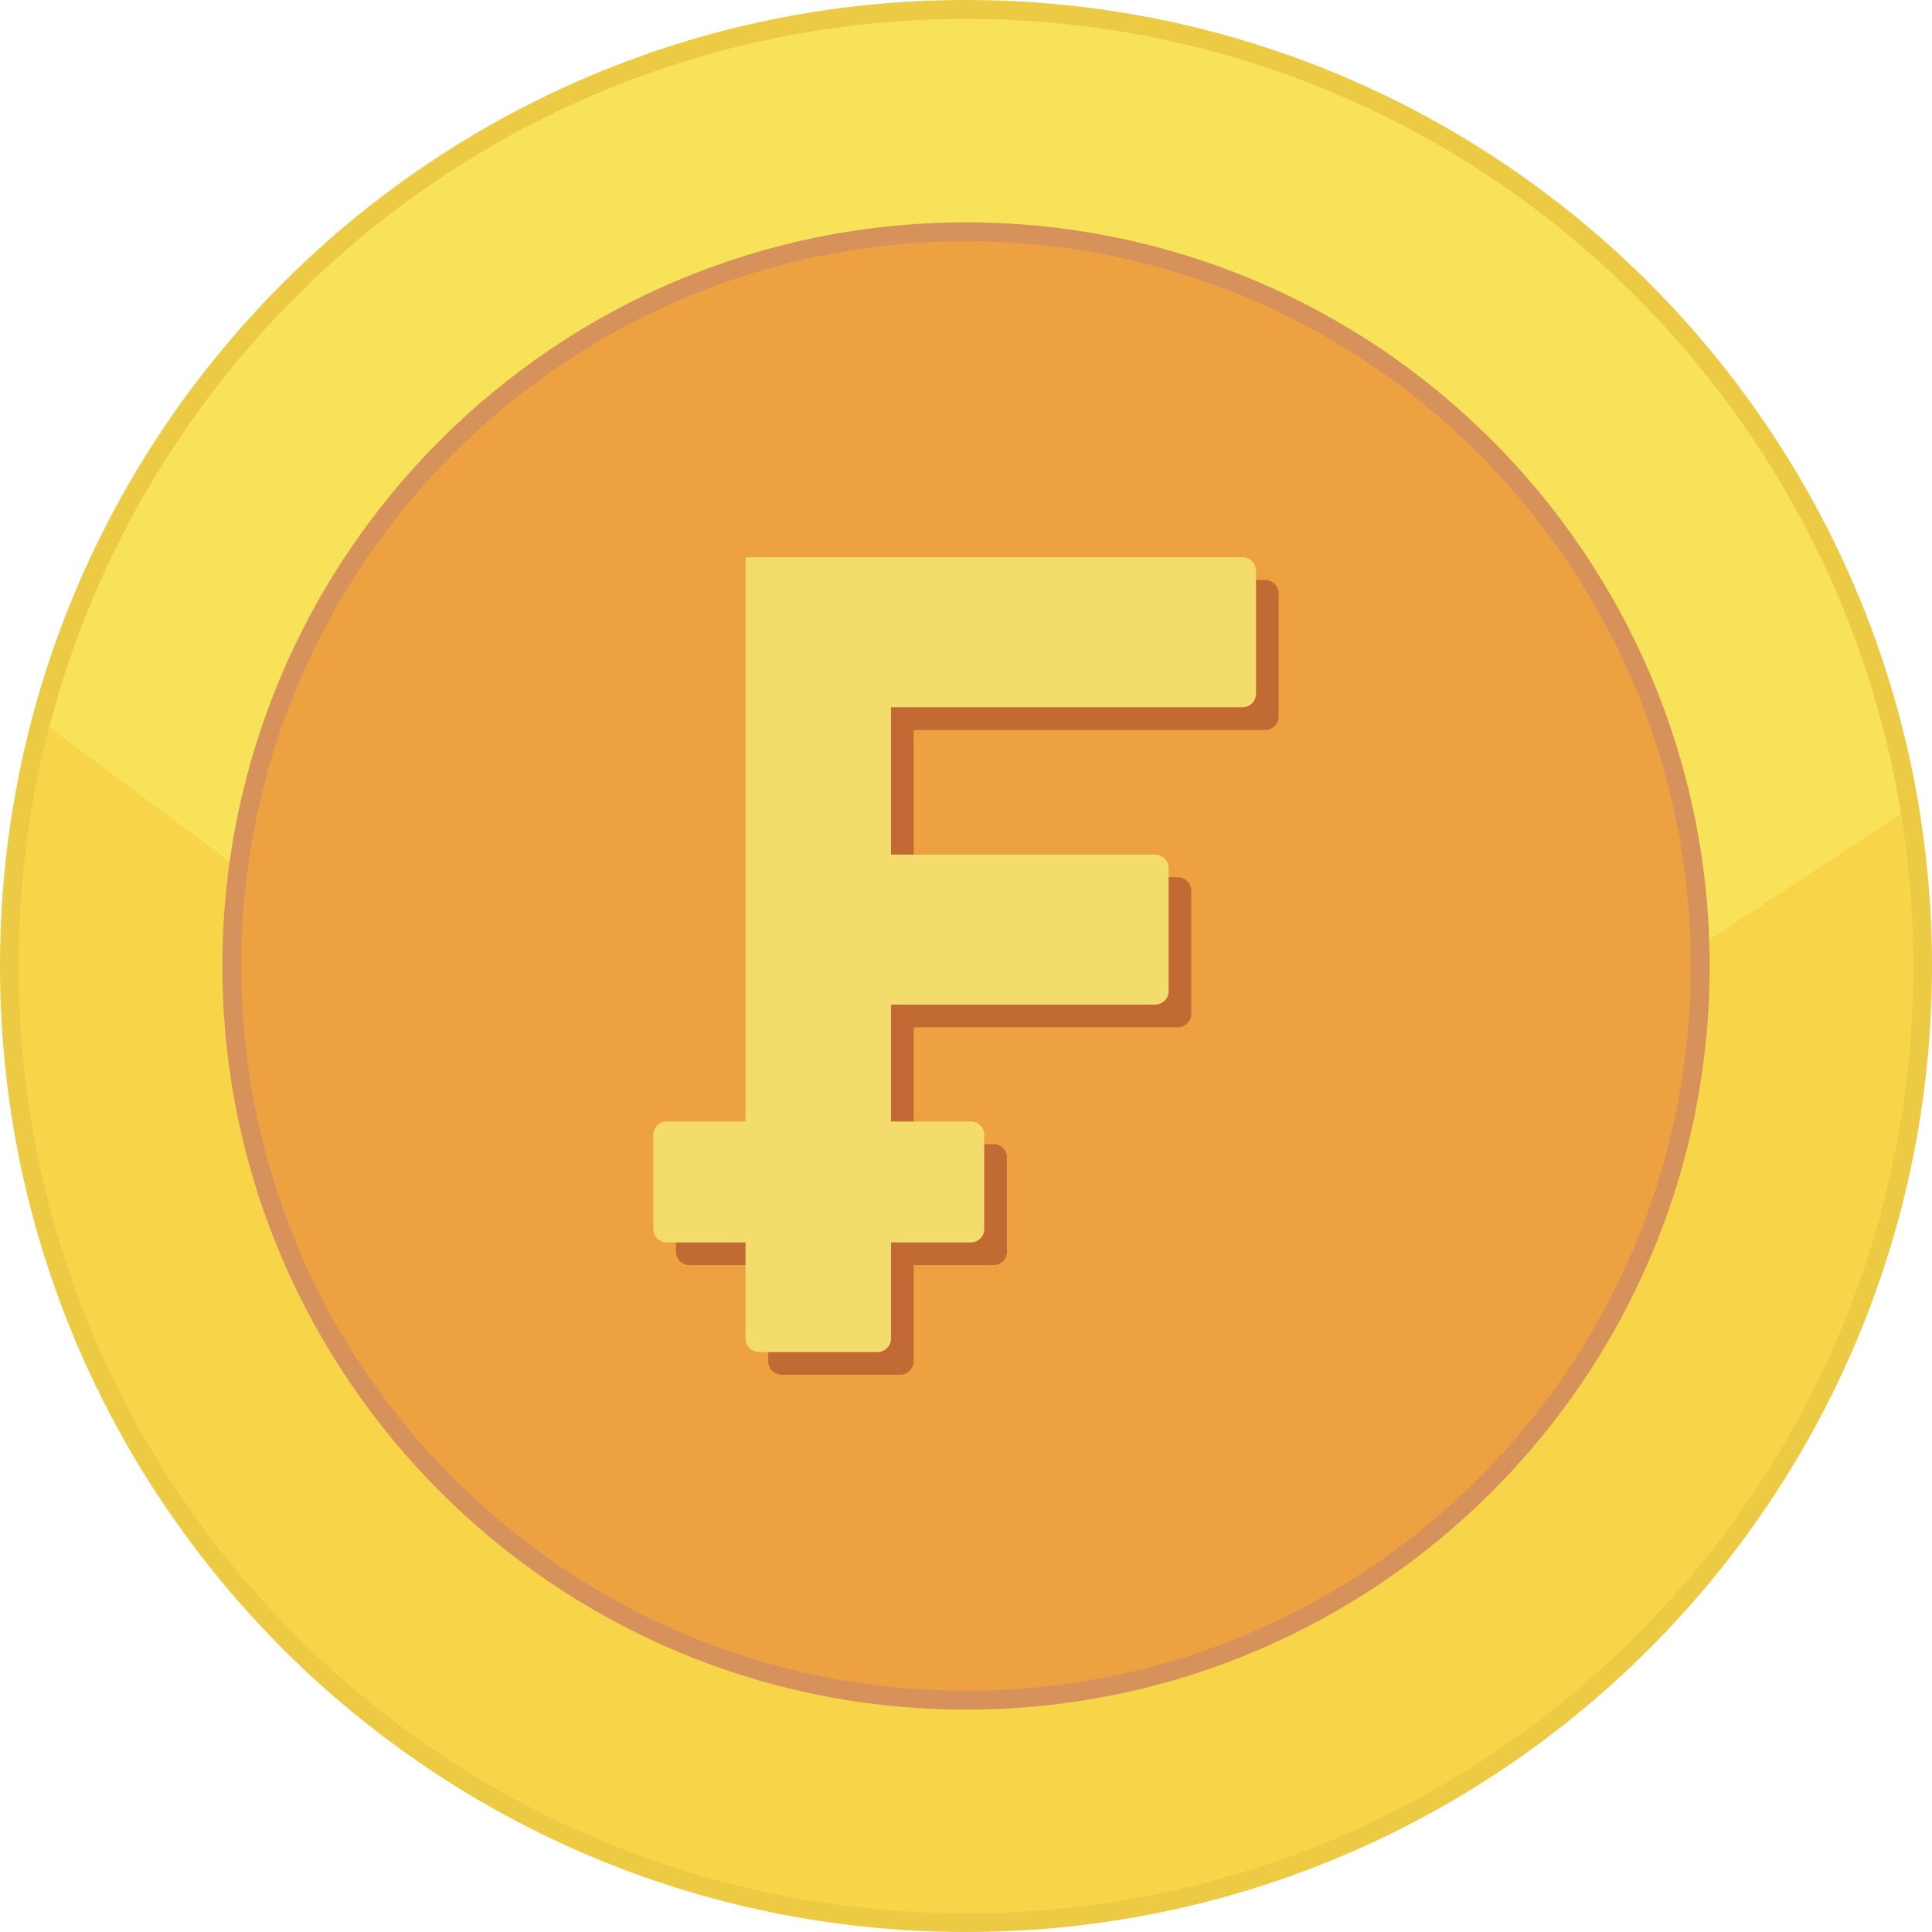 <svg xmlns="http://www.w3.org/2000/svg" shape-rendering="geometricPrecision" text-rendering="geometricPrecision" image-rendering="optimizeQuality" fill-rule="evenodd" clip-rule="evenodd" viewBox="0 0 512 511.995"><path fill="#ECCA43" fill-rule="nonzero" d="M256 0c70.685 0 134.689 28.659 181.015 74.984C483.341 121.306 512 185.315 512 256c0 70.684-28.659 134.689-74.985 181.015-46.326 46.322-110.33 74.98-181.015 74.98-70.685 0-134.689-28.658-181.015-74.98C28.659 390.689 0 326.684 0 256c0-70.685 28.659-134.694 74.985-181.016C121.307 28.659 185.311 0 256 0z"/><path fill="#F7E259" d="M256 5.007c138.618 0 250.993 112.374 250.993 250.993 0 138.614-112.375 250.988-250.993 250.988S5.007 394.614 5.007 256C5.007 117.381 117.382 5.007 256 5.007z"/><path fill="#F8D548" d="M503.753 215.692A252.691 252.691 0 01506.989 256c0 138.614-112.371 250.988-250.989 250.988S5.007 394.614 5.007 256c0-21.857 2.801-43.056 8.051-63.271l246.435 183.476 244.26-160.513z"/><path fill="#D7925B" fill-rule="nonzero" d="M256 58.922c54.414 0 103.688 22.061 139.353 57.725 35.664 35.661 57.725 84.935 57.725 139.349 0 54.417-22.061 103.692-57.725 139.352-35.665 35.664-84.939 57.726-139.353 57.726-54.414 0-103.688-22.062-139.349-57.726-35.664-35.664-57.725-84.938-57.725-139.352s22.061-103.688 57.725-139.349C152.312 80.983 201.586 58.922 256 58.922z"/><path fill="#EDA140" d="M256 63.929c106.076 0 192.071 85.994 192.071 192.067 0 106.076-85.995 192.071-192.071 192.071-106.073 0-192.067-85.995-192.067-192.071 0-106.073 85.994-192.067 192.067-192.067z"/><path fill="#C26A34" d="M203.582 153.687H335.3a3.571 3.571 0 013.559 3.559v32.643a3.578 3.578 0 01-3.559 3.559h-93.16v39.035h70.001c1.959 0 3.559 1.624 3.559 3.56v32.642c0 1.936-1.623 3.559-3.559 3.559H242.14v30.98h21.215c1.917 0 3.484 1.587 3.484 3.484v25.063c0 1.899-1.588 3.484-3.484 3.484H242.14v25.494c0 1.939-1.62 3.559-3.559 3.559h-31.44c-1.938 0-3.559-1.6-3.559-3.559v-25.494h-20.945c-1.905 0-3.484-1.571-3.484-3.484v-25.063a3.496 3.496 0 013.484-3.484h20.945V153.687z"/><path fill="#F3DC6B" d="M197.576 147.681h131.718a3.571 3.571 0 013.559 3.559v32.643a3.578 3.578 0 01-3.559 3.559h-93.16v39.035h70.001c1.959 0 3.559 1.623 3.559 3.559v32.643c0 1.936-1.623 3.559-3.559 3.559h-70.001v30.98h21.215c1.917 0 3.483 1.587 3.483 3.483v25.064c0 1.898-1.587 3.483-3.483 3.483h-21.215v25.495c0 1.938-1.621 3.559-3.559 3.559h-31.44c-1.939 0-3.559-1.6-3.559-3.559v-25.495H176.63c-1.904 0-3.483-1.57-3.483-3.483v-25.064a3.495 3.495 0 013.483-3.483h20.946V147.681z"/></svg>